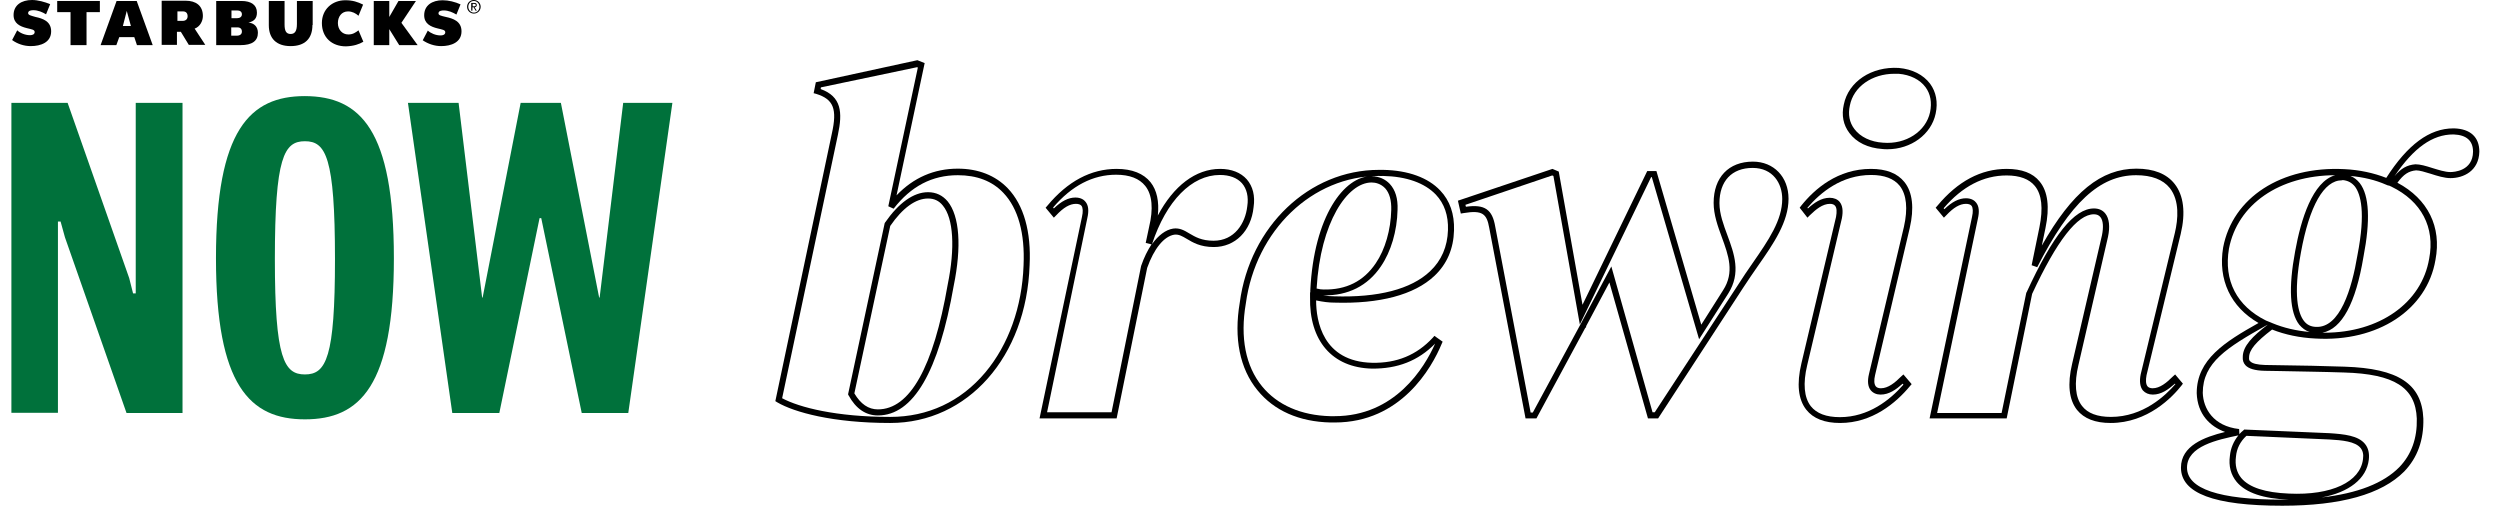 <svg width="242" height="49" viewBox="0 0 242 49" fill="none" xmlns="http://www.w3.org/2000/svg">
<g clip-path="url(#clip0)">
<path d="M12.248 39.981L6.288 22.974L5.866 21.447H5.608V39.957H1.103V9.96H6.546L12.506 26.92L12.881 28.4H13.139V9.96H17.668V39.981H12.248Z" fill="#00713B"/>
<path d="M38.128 24.994C38.128 37.35 34.866 40.592 29.517 40.592C24.191 40.592 20.906 37.326 20.906 24.994C20.906 12.567 24.191 9.302 29.517 9.302C34.89 9.326 38.128 12.567 38.128 24.994ZM26.607 25.088C26.607 34.696 27.499 36.246 29.517 36.246C31.581 36.246 32.426 34.602 32.426 25.088C32.426 15.198 31.535 13.671 29.517 13.671C27.499 13.671 26.607 15.198 26.607 25.088Z" fill="#00713B"/>
<path d="M60.817 39.981H56.312L52.393 21.118H52.229L48.334 39.981H43.782L39.489 9.96H44.392L46.668 28.776L46.715 28.823L50.399 9.96H54.294L58.001 28.823L58.048 28.776L60.324 9.96H65.087L60.817 39.981Z" fill="#00713B"/>
<path d="M86.175 40.944C80.614 40.944 76.883 39.91 75.241 38.947L75.053 38.83L80.52 12.943C81.06 10.547 80.684 9.608 79.019 9.091L78.76 9.02L78.972 7.963L88.803 5.826L89.507 6.107L86.785 18.91C88.427 17.195 90.422 16.326 92.721 16.326C94.692 16.326 96.358 16.983 97.555 18.229C99.103 19.849 99.831 22.433 99.666 25.675C99.361 34.531 93.683 40.944 86.175 40.944ZM75.71 38.548C77.376 39.441 80.943 40.357 86.175 40.357C89.812 40.357 93.003 38.877 95.373 36.058C97.625 33.38 98.939 29.692 99.08 25.698C99.221 22.598 98.564 20.178 97.132 18.675C96.053 17.524 94.551 16.96 92.721 16.96C90.234 16.96 88.193 18.017 86.503 20.202L85.987 19.967L88.85 6.53L88.756 6.507L79.464 8.457L79.441 8.621C81.459 9.349 81.576 10.876 81.107 13.061L75.71 38.548ZM84.978 40.216C83.805 40.216 82.843 39.558 82.139 38.266L82.092 38.172L85.635 21.611L85.659 21.564C86.996 19.638 88.427 18.604 89.835 18.604C90.609 18.604 91.243 18.91 91.736 19.497C92.885 20.907 93.097 23.866 92.322 27.648C90.868 35.987 88.404 40.216 84.978 40.216ZM82.702 38.078C83.312 39.112 84.063 39.628 84.978 39.628C88.076 39.628 90.351 35.565 91.736 27.554C92.463 24.007 92.299 21.141 91.266 19.896C90.891 19.427 90.422 19.215 89.835 19.215C88.639 19.215 87.372 20.131 86.175 21.87L82.702 38.078Z" fill="black"/>
<path d="M108.09 40.498H100.628L104.734 21C104.852 20.484 104.828 20.108 104.687 19.92C104.594 19.802 104.406 19.732 104.148 19.732C103.561 19.732 102.951 20.084 102.247 20.836L102.013 21.071L101.215 20.108L101.379 19.92C103.35 17.547 105.603 16.349 108.09 16.349C109.591 16.349 110.694 16.796 111.374 17.641C111.985 18.416 112.219 19.497 112.078 20.86C113.603 17.994 115.739 16.349 118.108 16.349C119.211 16.349 120.103 16.702 120.689 17.36C121.276 18.041 121.511 18.957 121.346 20.061C121.112 22.363 119.563 23.913 117.498 23.913C116.184 23.913 115.457 23.467 114.87 23.115C114.425 22.856 114.12 22.668 113.674 22.715C112.665 22.88 111.703 24.078 111.046 25.933L108.09 40.498ZM101.356 39.91H107.597L110.459 25.746C110.741 24.923 111.093 24.219 111.468 23.655L110.905 23.514L111.234 21.964C111.656 20.225 111.539 18.839 110.858 17.994C110.295 17.289 109.357 16.913 108.043 16.913C105.79 16.913 103.749 17.97 101.942 20.084L102.013 20.178C102.74 19.474 103.42 19.121 104.101 19.121C104.641 19.121 104.946 19.356 105.086 19.544C105.368 19.896 105.415 20.413 105.251 21.118L101.356 39.91ZM118.085 16.937C115.363 16.937 112.9 19.427 111.515 23.631C112.125 22.786 112.829 22.245 113.557 22.128C114.19 22.034 114.659 22.316 115.129 22.598C115.692 22.927 116.302 23.303 117.475 23.303C119.493 23.303 120.549 21.635 120.736 19.967C120.877 19.051 120.689 18.276 120.22 17.735C119.751 17.218 119.023 16.937 118.085 16.937Z" fill="black"/>
<path d="M129.207 40.897C129.066 40.897 128.925 40.897 128.784 40.897C125.757 40.827 123.317 39.746 121.722 37.773C120.009 35.682 119.422 32.746 120.009 29.293C120.994 21.893 126.743 16.443 133.477 16.443C133.618 16.443 133.758 16.443 133.899 16.443C136.316 16.49 138.24 17.195 139.413 18.44C140.352 19.427 140.797 20.719 140.75 22.293C140.703 24.078 140.07 25.558 138.85 26.709C136.902 28.541 133.547 29.434 129.136 29.293C128.643 29.293 128.057 29.222 127.4 29.081C127.4 31.055 128.033 35.001 132.82 35.118C135.213 35.165 137.137 34.367 138.686 32.699L138.85 32.511L139.648 33.075L139.554 33.286C138.592 35.612 135.612 40.897 129.207 40.897ZM133.477 17.031C127.048 17.031 121.557 22.269 120.595 29.387C120.032 32.675 120.572 35.447 122.168 37.397C123.646 39.206 125.945 40.216 128.784 40.286C128.925 40.286 129.042 40.286 129.183 40.286C135.049 40.286 137.888 35.588 138.92 33.263C137.278 34.93 135.283 35.706 132.796 35.682C128.948 35.588 126.719 32.981 126.813 28.752V28.306H126.837V28.095C127.189 20.907 130.122 17.054 132.749 17.054C132.773 17.054 132.773 17.054 132.796 17.054C133.5 17.078 134.087 17.336 134.533 17.806C135.072 18.393 135.33 19.215 135.283 20.319C135.237 22.363 134.65 24.36 133.665 25.793C132.398 27.672 130.474 28.635 128.127 28.588C128.104 28.588 128.104 28.588 128.08 28.588C128.479 28.658 128.831 28.682 129.136 28.682C133.383 28.823 136.597 28.001 138.428 26.262C139.53 25.229 140.117 23.866 140.164 22.269C140.211 20.86 139.812 19.709 138.991 18.839C137.911 17.712 136.152 17.078 133.876 17.031C133.735 17.054 133.618 17.031 133.477 17.031ZM127.447 27.93C127.705 28.001 127.939 28.024 128.127 28.024C130.309 28.071 131.999 27.226 133.172 25.487C134.087 24.148 134.627 22.245 134.673 20.319C134.697 19.403 134.509 18.698 134.087 18.229C133.665 17.782 133.148 17.665 132.773 17.665H132.749C130.427 17.688 127.822 21.494 127.447 27.93Z" fill="black"/>
<path d="M160.507 40.498H159.521L155.79 27.343L153.538 31.571V31.665L153.444 31.759L148.728 40.498H147.672L144.153 22.034C143.918 20.719 143.519 20.319 141.689 20.625L141.407 20.672L141.126 19.427L150.277 16.349L150.887 16.608L153.186 29.504L159.451 16.561H160.342L164.683 31.43L166.795 28.095C167.921 26.356 167.311 24.712 166.677 22.974C166.278 21.893 165.88 20.789 165.88 19.638C165.88 17.172 167.334 15.645 169.681 15.645C171.698 15.645 173.13 17.125 173.13 19.239C173.13 21.47 171.698 23.561 170.15 25.769C169.681 26.45 169.188 27.155 168.719 27.883L160.507 40.498ZM159.967 39.91H160.178L168.226 27.601C168.695 26.85 169.188 26.145 169.657 25.464C171.206 23.232 172.52 21.306 172.52 19.262C172.52 17.759 171.628 16.255 169.657 16.255C167.639 16.255 166.443 17.524 166.443 19.662C166.443 20.719 166.842 21.776 167.217 22.786C167.874 24.571 168.554 26.427 167.287 28.424L164.472 32.84L159.896 17.148H159.826L152.928 31.407L150.37 17.031L150.253 16.984L141.853 19.826L141.9 20.014C143.73 19.756 144.458 20.272 144.739 21.94L148.165 39.934H148.376L152.998 31.383L155.978 25.793L159.967 39.91Z" fill="black"/>
<path d="M178.127 40.944C176.626 40.944 175.523 40.521 174.842 39.652C174.068 38.665 173.904 37.162 174.373 35.189L177.728 21.001C177.822 20.484 177.799 20.108 177.635 19.92C177.541 19.802 177.377 19.732 177.142 19.732C176.415 19.732 175.781 20.272 175.194 20.836L174.96 21.071L174.209 20.108L174.35 19.92C175.664 18.276 177.893 16.349 181.107 16.349C182.585 16.349 183.665 16.772 184.345 17.618C185.143 18.605 185.307 20.155 184.861 22.081L181.506 36.316C181.389 36.81 181.412 37.185 181.576 37.397C181.67 37.514 181.835 37.585 182.069 37.585C182.773 37.585 183.43 37.045 184.017 36.457L184.251 36.246L185.049 37.185L184.885 37.373C183.524 39.018 181.224 40.944 178.127 40.944ZM177.118 19.145C177.517 19.145 177.869 19.286 178.08 19.544C178.362 19.896 178.432 20.413 178.292 21.142L174.936 35.353C174.514 37.115 174.631 38.477 175.288 39.323C175.851 40.028 176.79 40.38 178.104 40.38C180.873 40.38 182.961 38.712 184.251 37.233L184.181 37.139C183.547 37.702 182.867 38.196 182.046 38.196C181.647 38.196 181.318 38.055 181.084 37.773C180.802 37.42 180.755 36.88 180.919 36.199L184.298 21.964C184.697 20.202 184.556 18.839 183.899 17.994C183.336 17.289 182.398 16.937 181.131 16.937C178.268 16.937 176.227 18.628 174.96 20.108L175.007 20.178C175.593 19.638 176.297 19.145 177.118 19.145ZM182.703 14.447C182.538 14.447 182.374 14.447 182.21 14.423C180.826 14.329 179.699 13.789 179.019 12.873C178.432 12.098 178.245 11.158 178.479 10.124C178.925 7.893 181.178 6.413 183.805 6.577C185.119 6.695 186.175 7.235 186.832 8.104C187.419 8.903 187.606 9.913 187.372 10.994C186.95 13.014 184.979 14.447 182.703 14.447ZM183.383 7.141C181.224 7.141 179.418 8.386 179.066 10.218C178.878 11.064 179.019 11.863 179.512 12.497C180.075 13.249 181.084 13.742 182.28 13.812C184.486 14 186.433 12.732 186.832 10.853C187.02 9.937 186.879 9.091 186.386 8.433C185.847 7.705 184.908 7.235 183.782 7.141C183.618 7.141 183.5 7.141 183.383 7.141Z" fill="black"/>
<path d="M204.312 40.944C202.811 40.944 201.732 40.521 201.051 39.675C200.277 38.689 200.113 37.185 200.582 35.212L203.468 22.786C203.632 21.987 203.585 21.353 203.327 21.024C203.186 20.836 202.975 20.742 202.694 20.742C201.098 20.742 199.127 23.256 196.71 28.447L194.247 40.498H186.785L190.891 21C191.009 20.484 190.985 20.108 190.845 19.92C190.751 19.802 190.563 19.732 190.305 19.732C189.718 19.732 189.108 20.084 188.404 20.836L188.17 21.071L187.372 20.108L187.536 19.92C189.507 17.547 191.76 16.349 194.247 16.349C195.701 16.349 196.781 16.749 197.438 17.571C198.235 18.534 198.423 20.061 198.001 22.081L197.649 23.772C200.582 18.581 203.397 16.326 206.8 16.326C208.489 16.326 209.732 16.819 210.507 17.806C211.375 18.91 211.586 20.578 211.093 22.645L207.785 36.316C207.691 36.81 207.715 37.185 207.879 37.397C207.973 37.514 208.16 37.585 208.372 37.585C209.076 37.585 209.732 37.044 210.319 36.457L210.554 36.246L211.305 37.139L211.164 37.326C210.296 38.431 207.902 40.944 204.312 40.944ZM202.694 20.178C203.163 20.178 203.538 20.343 203.796 20.672C204.172 21.142 204.266 21.94 204.054 22.927L201.192 35.33C200.77 37.092 200.887 38.477 201.544 39.3C202.083 40.004 203.022 40.357 204.336 40.357C207.48 40.357 209.639 38.266 210.577 37.185L210.53 37.139C209.897 37.702 209.216 38.196 208.395 38.196C207.996 38.196 207.668 38.055 207.433 37.796C207.152 37.444 207.081 36.904 207.222 36.222L210.53 22.527C210.835 21.235 210.999 19.427 210.038 18.205C209.381 17.383 208.278 16.96 206.776 16.96C203.257 16.96 200.394 19.615 197.203 25.863L196.663 25.675L197.414 22.011C197.79 20.155 197.649 18.816 196.968 17.994C196.429 17.336 195.514 16.984 194.247 16.984C191.994 16.984 189.953 18.041 188.146 20.155L188.217 20.249C188.944 19.544 189.624 19.192 190.305 19.192C190.845 19.192 191.15 19.427 191.29 19.615C191.572 19.967 191.619 20.484 191.455 21.189L187.513 39.981H193.754L196.147 28.33L196.171 28.306C198.728 22.739 200.793 20.178 202.694 20.178Z" fill="black"/>
<path d="M220.924 48.954C214.331 48.954 211.117 47.756 211.117 45.266C211.117 43.152 213.369 42.306 215.387 41.813C213.956 41.296 212.712 40.122 212.642 38.055C212.642 34.789 215.364 33.098 218.625 31.266C215.927 29.715 214.683 27.085 215.199 23.96C216.114 19.121 220.83 16.067 226.931 16.373C228.409 16.443 229.793 16.749 230.99 17.219C233.055 14 235.167 12.427 237.489 12.427C237.513 12.427 237.536 12.427 237.56 12.427C239.132 12.473 240 13.272 240 14.682C239.953 16.561 238.451 17.242 237.208 17.242C236.621 17.242 235.941 17.031 235.284 16.819C234.744 16.655 234.228 16.49 233.876 16.49C233.149 16.561 232.679 16.866 232.069 17.688C235.026 19.262 236.363 21.964 235.753 25.158C234.932 29.997 230.169 33.122 224.139 32.769C222.614 32.699 221.182 32.393 219.939 31.9C218.367 33.098 217.71 33.873 217.71 34.602C217.686 34.837 217.757 34.93 217.827 34.977C218.015 35.189 218.508 35.306 219.258 35.33L220.666 35.353C222.661 35.377 224.913 35.424 226.954 35.494C232.163 35.659 234.439 37.162 234.58 40.521C234.627 42.588 234.017 44.303 232.726 45.642C230.544 47.85 226.579 48.954 220.924 48.954ZM216.677 42.142C214.683 42.565 211.703 43.176 211.703 45.266C211.703 47.31 214.8 48.367 220.924 48.367C221.182 48.367 221.417 48.367 221.675 48.367C221.628 48.367 221.605 48.367 221.558 48.367C219.094 48.273 217.405 47.709 216.513 46.652C215.95 45.971 215.715 45.125 215.856 44.115C215.927 43.387 216.208 42.729 216.677 42.142ZM217.241 41.578L225.476 41.931C226.931 42.025 228.268 42.166 228.925 42.964C229.254 43.364 229.371 43.88 229.301 44.491C229.09 46.347 227.377 47.662 224.725 48.156C228.221 47.756 230.732 46.77 232.257 45.219C233.43 43.998 233.993 42.424 233.946 40.521C233.829 37.514 231.788 36.199 226.907 36.058C224.866 35.987 222.614 35.964 220.619 35.917L219.212 35.894C218.25 35.87 217.663 35.682 217.358 35.353C217.17 35.142 217.076 34.883 217.1 34.555C217.1 33.498 218.062 32.534 219.517 31.43L219.376 31.501C215.575 33.638 213.228 35.095 213.228 38.031C213.275 39.535 214.237 41.249 216.748 41.531L216.771 42.025C216.889 41.884 217.029 41.766 217.17 41.649L217.241 41.578ZM217.452 42.189C216.842 42.753 216.513 43.434 216.443 44.186C216.326 45.031 216.513 45.736 216.959 46.276C217.733 47.193 219.282 47.686 221.581 47.78C225.687 47.968 228.48 46.652 228.738 44.444C228.808 43.974 228.714 43.622 228.503 43.364C227.987 42.729 226.72 42.612 225.476 42.541L217.452 42.189ZM224.819 32.206C224.89 32.206 224.937 32.206 225.007 32.206C230.31 32.206 234.416 29.34 235.143 25.041C235.73 22.011 234.392 19.474 231.483 18.064L231.225 17.947L231.201 17.97L230.967 17.876C229.958 17.43 228.785 17.148 227.518 17.031C227.869 17.172 228.174 17.407 228.433 17.735C229.348 18.933 229.465 21.329 228.785 24.853C228.034 29.363 226.696 31.83 224.819 32.206ZM219.822 31.219L219.986 31.289C221.065 31.736 222.262 32.018 223.576 32.135C223.177 32.018 222.848 31.759 222.567 31.43C221.652 30.256 221.511 27.86 222.168 24.336C222.731 21.212 223.857 17.594 226.039 16.96C220.643 16.984 216.584 19.779 215.762 24.078C215.246 27.155 216.513 29.622 219.352 31.031L219.822 31.219ZM226.696 17.453C224.96 17.453 223.552 19.92 222.731 24.43C221.957 28.635 222.473 30.35 223.013 31.055C223.294 31.43 223.67 31.618 224.162 31.642C226.509 31.783 227.658 27.954 228.198 24.712C229.019 20.531 228.503 18.792 227.963 18.064C227.658 17.688 227.283 17.477 226.767 17.43C226.743 17.453 226.72 17.453 226.696 17.453ZM237.466 13.014C235.472 13.014 233.641 14.306 231.788 17.054C232.421 16.302 232.984 15.974 233.806 15.903H233.829C234.275 15.903 234.838 16.067 235.425 16.256C236.035 16.443 236.692 16.655 237.184 16.655C237.536 16.655 239.366 16.561 239.39 14.682C239.39 13.624 238.756 13.061 237.513 13.014C237.513 13.014 237.489 13.014 237.466 13.014Z" fill="black"/>
<path d="M30.244 2.42C30.244 3.735 29.517 4.463 28.132 4.463C26.772 4.463 26.021 3.735 26.021 2.443V0.094H27.546V2.373C27.546 3.007 27.71 3.289 28.132 3.289C28.531 3.289 28.742 3.03 28.742 2.326V0.094H30.268V2.42H30.244Z" fill="black"/>
<path d="M8.376 1.175V4.369H6.828V1.175H5.537V0.094H9.667V1.175H8.376Z" fill="black"/>
<path d="M12.271 1.057L11.896 2.514H12.67L12.271 1.057ZM13.257 4.369L12.999 3.594H11.544L11.262 4.369H9.737L11.286 0.094H13.233L14.782 4.369H13.257Z" fill="black"/>
<path d="M35.172 4.04L34.702 2.936C34.421 3.148 34.163 3.336 33.717 3.336C33.107 3.336 32.708 2.842 32.708 2.232C32.708 1.621 33.06 1.104 33.693 1.104C34.092 1.104 34.444 1.292 34.702 1.527L35.148 0.446C34.632 0.188 34.139 0.024 33.435 0.024C32.145 0.024 31.159 0.916 31.159 2.232C31.159 3.618 32.121 4.487 33.482 4.487C34.256 4.463 34.773 4.275 35.172 4.04Z" fill="black"/>
<path d="M38.644 4.369L37.682 2.819V4.369H36.18V0.094H37.682V1.644L38.574 0.094H40.263L38.855 2.208L40.427 4.369H38.644Z" fill="black"/>
<path d="M2.98 4.463C3.942 4.463 4.951 4.111 4.951 3.03C4.951 2.044 4.106 1.785 3.449 1.644C2.956 1.503 2.722 1.456 2.722 1.268C2.722 1.01 3.05 0.987 3.238 0.987C3.684 0.987 4.106 1.175 4.458 1.386L4.857 0.399C4.317 0.188 3.684 0 3.097 0C2.088 0 1.314 0.493 1.314 1.456C1.314 2.255 1.924 2.56 2.604 2.725C3.074 2.842 3.355 2.866 3.355 3.101C3.355 3.336 3.121 3.406 2.909 3.406C2.417 3.406 1.948 3.195 1.666 2.936L1.173 3.876C1.689 4.252 2.323 4.463 2.98 4.463Z" fill="black"/>
<path d="M42.703 4.463C43.665 4.463 44.674 4.111 44.674 3.03C44.674 2.044 43.829 1.785 43.172 1.644C42.68 1.527 42.445 1.48 42.445 1.292C42.445 1.034 42.773 1.01 42.961 1.01C43.407 1.01 43.829 1.198 44.181 1.409L44.58 0.423C44.064 0.188 43.431 0.024 42.844 0.024C41.835 0.024 41.061 0.517 41.061 1.48C41.061 2.279 41.671 2.584 42.351 2.748C42.82 2.866 43.102 2.889 43.102 3.124C43.102 3.359 42.867 3.43 42.656 3.43C42.163 3.43 41.694 3.218 41.413 2.96L40.92 3.899C41.436 4.252 42.07 4.463 42.703 4.463Z" fill="black"/>
<path d="M18.841 2.772C19.357 2.584 19.639 2.044 19.639 1.55C19.639 0.54 18.958 0.07 17.973 0.07H15.65V4.346H17.128V3.077H17.504L18.278 4.346H19.873L18.841 2.772ZM18.161 1.574C18.161 1.856 17.973 2.02 17.691 2.02H17.175V1.104H17.715C17.973 1.104 18.161 1.245 18.161 1.574Z" fill="black"/>
<path d="M24.05 2.185C24.613 2.067 24.871 1.762 24.871 1.222C24.871 0.493 24.331 0.094 23.369 0.094H20.929V4.369H23.276C24.402 4.369 24.965 3.97 24.965 3.171C24.965 2.607 24.613 2.232 24.05 2.185ZM22.407 1.01H22.947C23.229 1.01 23.416 1.128 23.416 1.386C23.416 1.621 23.229 1.762 22.947 1.762H22.407V1.01ZM23.416 3.054C23.416 3.312 23.229 3.453 22.924 3.453H22.384V2.654H22.924C23.229 2.631 23.416 2.772 23.416 3.054Z" fill="black"/>
<path d="M45.871 0C46.223 0 46.528 0.282 46.528 0.658C46.528 1.034 46.223 1.315 45.871 1.315C45.519 1.315 45.214 1.034 45.214 0.658C45.214 0.282 45.495 0 45.871 0ZM45.871 1.222C46.176 1.222 46.41 0.987 46.41 0.658C46.41 0.352 46.176 0.094 45.871 0.094C45.566 0.094 45.331 0.329 45.331 0.658C45.331 0.963 45.566 1.222 45.871 1.222ZM45.613 0.282H45.894C46.082 0.282 46.152 0.352 46.152 0.493C46.152 0.634 46.058 0.681 45.941 0.705L46.152 1.034H46.035L45.847 0.705H45.73V1.034H45.613V0.282ZM45.73 0.611H45.847C45.941 0.611 46.058 0.611 46.058 0.493C46.058 0.399 45.965 0.376 45.894 0.376H45.753V0.611H45.73Z" fill="black"/>
</g>
<defs>
<clipPath id="clip0">
<rect width="242" height="48.954" fill="white"/>
</clipPath>
</defs>
</svg>
